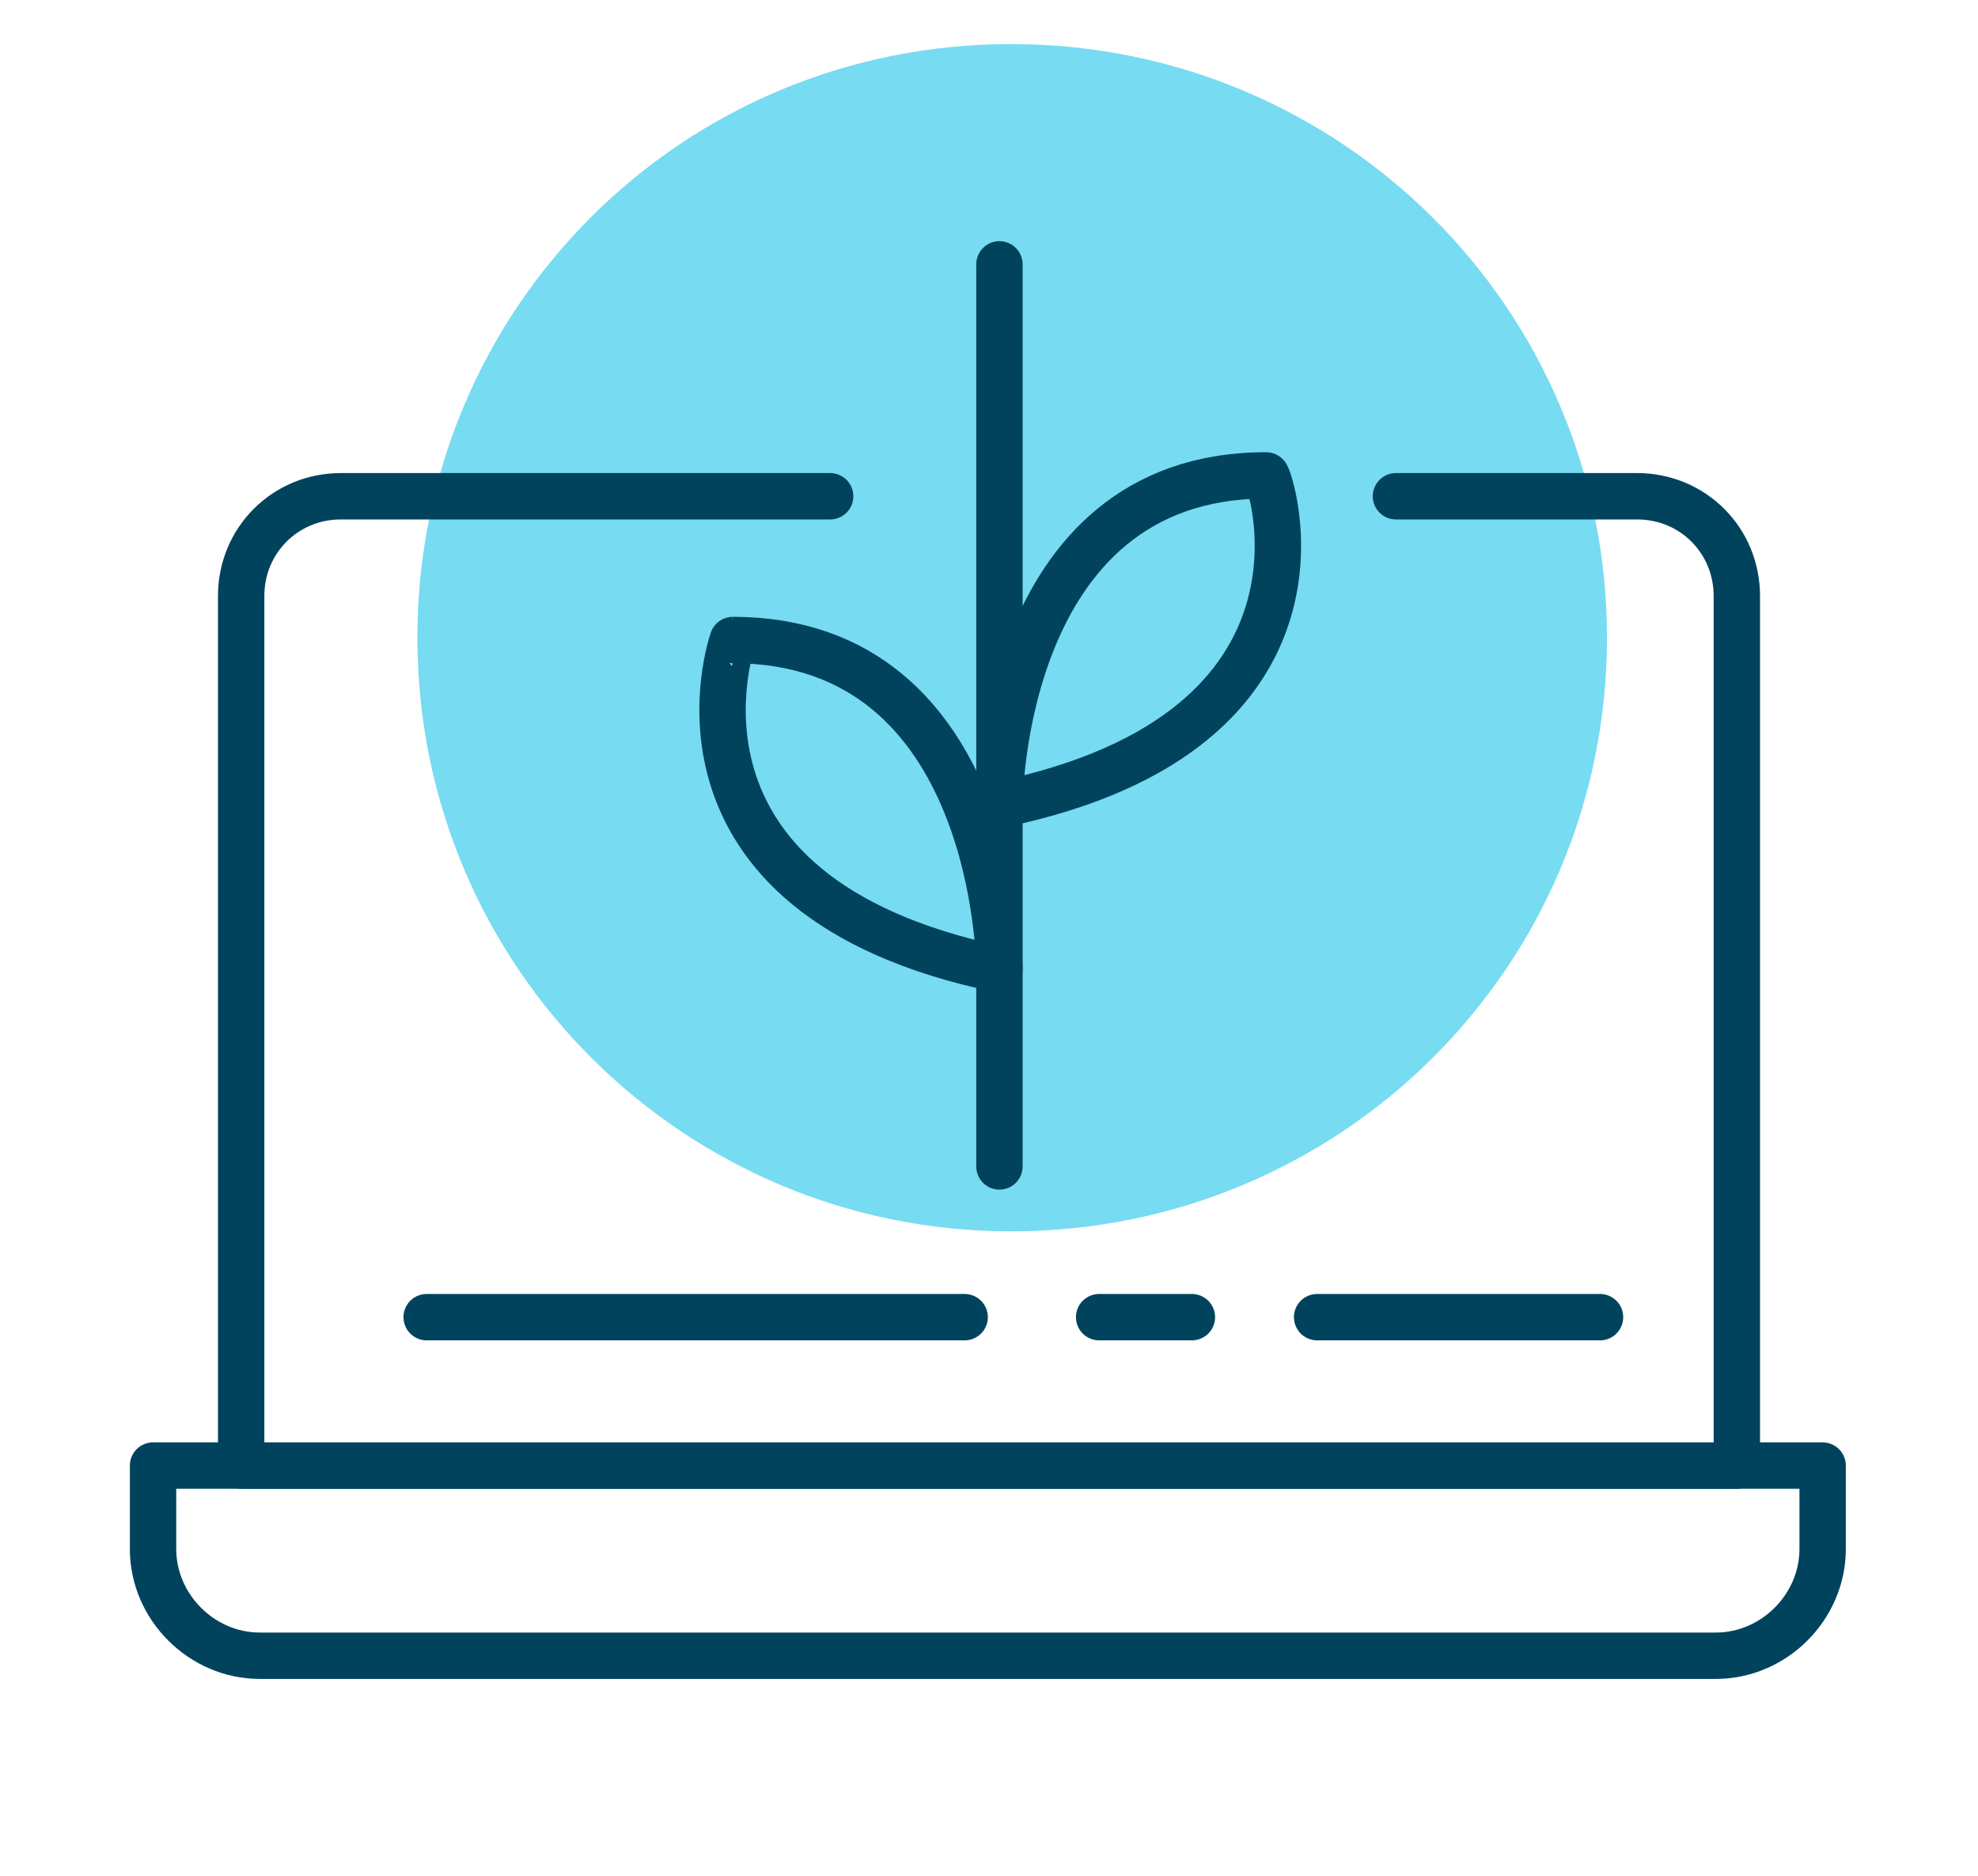 <svg xmlns="http://www.w3.org/2000/svg" xmlns:xlink="http://www.w3.org/1999/xlink" id="Capa_1" x="0px" y="0px" viewBox="0 0 85.3 80.9" style="enable-background:new 0 0 85.3 80.9;" xml:space="preserve"><style type="text/css">	.st0{fill:none;stroke:#01435D;stroke-width:2;stroke-linecap:round;stroke-linejoin:round;stroke-miterlimit:10;}	.st1{fill:#77DBF2;}</style><g>	<path id="Trazado_22090_1_" class="st1" d="M69.3,27.5c0-14.2-11.5-25.6-25.7-25.6S18,13.3,18,27.5c0,14.2,11.5,25.6,25.6,25.6  C57.8,53.1,69.3,41.7,69.3,27.5"></path></g><g>	<path class="st0" d="M60.2,21.4h10.4c2.4,0,4.3,1.9,4.3,4.3v37.5H10.4V25.7c0-2.4,1.9-4.3,4.3-4.3h21.1"></path>	<path class="st0" d="M6.6,63.2h72v3.6c0,2.5-2.1,4.6-4.6,4.6H11.2c-2.5,0-4.6-2.1-4.6-4.6V63.2z"></path>	<line class="st0" x1="18.4" y1="56.8" x2="41.6" y2="56.8"></line>	<line class="st0" x1="47.4" y1="56.8" x2="51.4" y2="56.8"></line>	<line class="st0" x1="56.8" y1="56.8" x2="69" y2="56.8"></line>	<line class="st0" x1="43.1" y1="50.3" x2="43.1" y2="11.4"></line>	<path class="st0" d="M43.1,41.8c0,0,0-14.2-11.5-14.2C31.6,27.6,27.7,38.6,43.1,41.8z"></path>	<path class="st0" d="M43.1,34.7c0,0,0-14.2,11.5-14.2C54.7,20.4,58.6,31.5,43.1,34.7z"></path></g></svg>